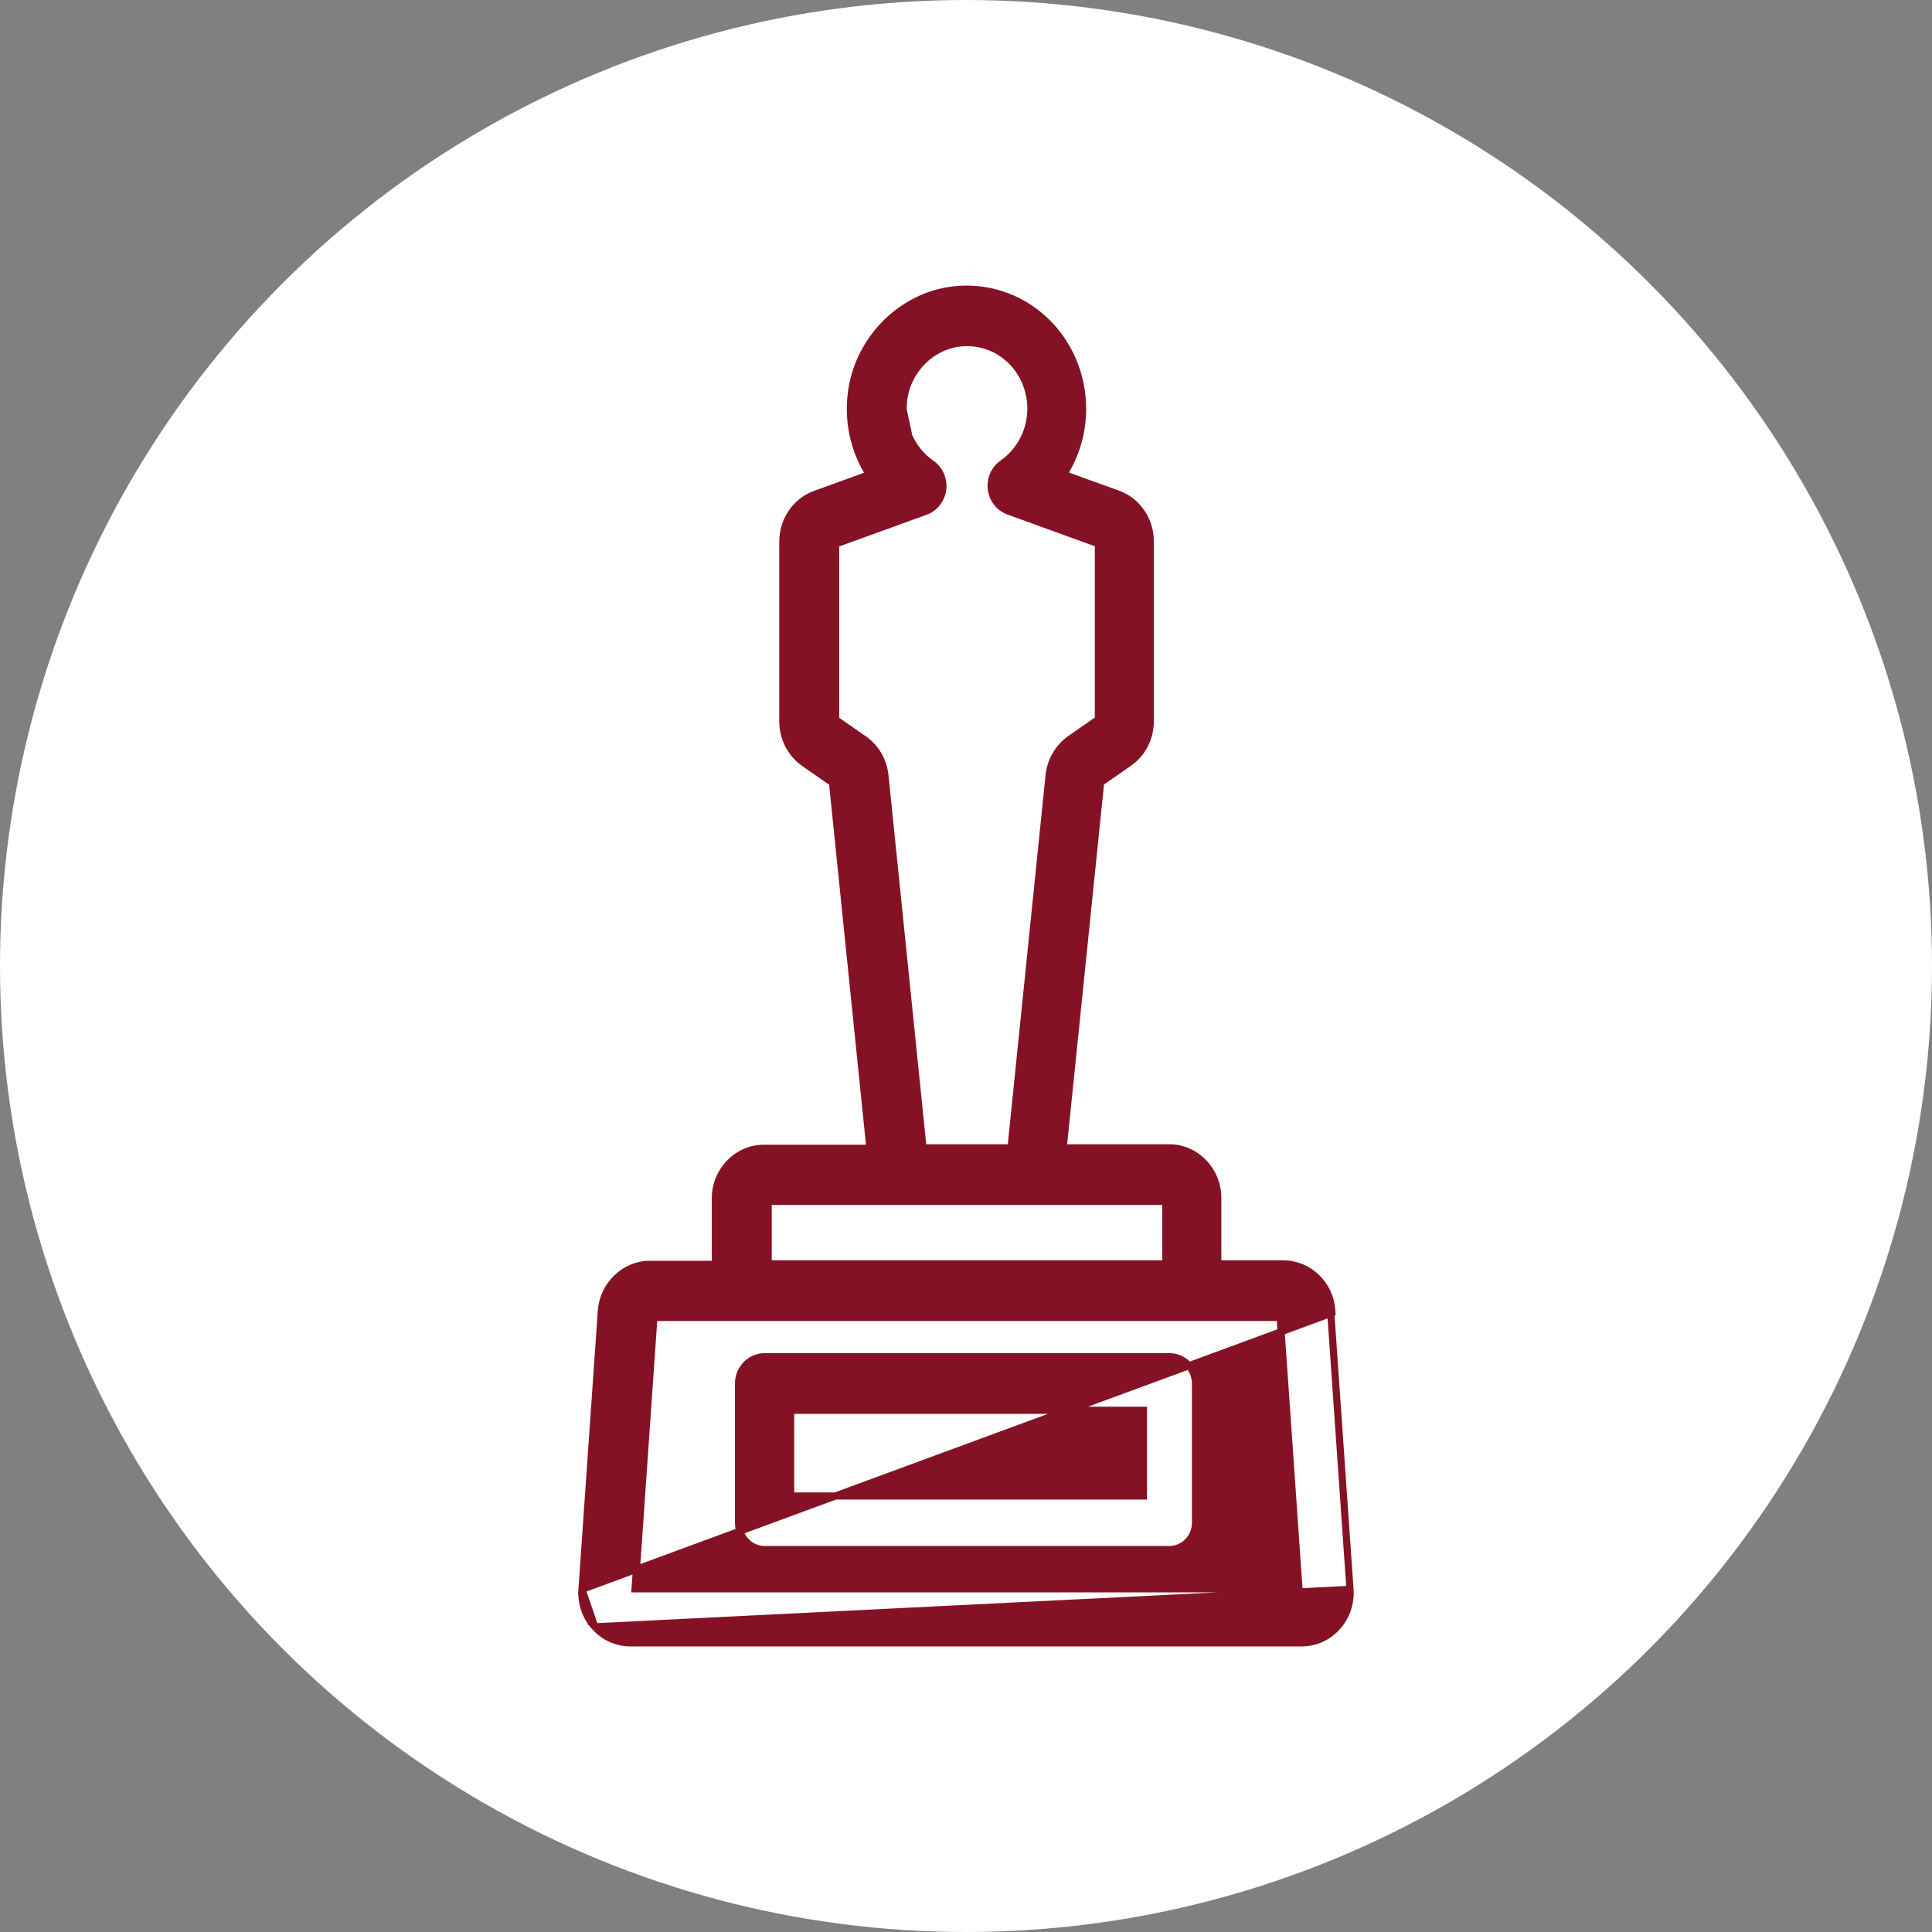 <svg width="66" height="66" viewBox="0 0 66 66" fill="none" xmlns="http://www.w3.org/2000/svg">
<rect x="0" y="0" width="66" height="66" fill="#808080" stroke="none"/>
<circle cx="33" cy="33" r="33" fill="white"/>
<path d="M45.463 44.868L45.501 44.852L45.495 44.765C45.438 43.879 44.711 43.176 43.837 43.176H41.6V40.919C41.6 39.983 40.858 39.211 39.942 39.211H36.32L37.599 26.731L38.567 26.058C39.023 25.741 39.295 25.211 39.295 24.641V18.488C39.295 17.765 38.85 17.115 38.185 16.875L36.334 16.206C36.754 15.547 36.983 14.771 36.983 13.961C36.983 12.802 36.501 11.683 35.66 10.913C34.82 10.136 33.686 9.768 32.551 9.907C30.828 10.112 29.38 11.535 29.103 13.299C28.938 14.346 29.165 15.372 29.698 16.214L27.853 16.883C27.188 17.123 26.743 17.773 26.743 18.496V24.649C26.743 25.212 27.015 25.74 27.47 26.065L27.471 26.065L28.44 26.739L29.718 39.227H26.097C25.181 39.227 24.438 39.999 24.438 40.935V43.192H22.201C21.335 43.192 20.609 43.895 20.543 44.779L20.543 44.78L19.882 54.295L45.463 44.868ZM45.463 44.868L46.118 54.295L45.463 44.868ZM20.321 55.575C20.006 55.232 19.849 54.763 19.882 54.295L20.321 55.575ZM20.321 55.575C20.636 55.925 21.075 56.122 21.533 56.122H44.467C44.924 56.122 45.372 55.925 45.68 55.574C45.995 55.231 46.151 54.762 46.118 54.295L20.321 55.575ZM36.56 25.247L36.56 25.247C36.162 25.529 35.898 25.973 35.84 26.474L35.84 26.476L34.538 39.211H31.531L30.229 26.476L30.229 26.474C30.171 25.981 29.915 25.537 29.509 25.254L28.547 24.585V18.582L31.616 17.469L31.617 17.469C31.938 17.349 32.159 17.064 32.203 16.72C32.247 16.374 32.098 16.036 31.822 15.843L31.821 15.843C31.108 15.347 30.742 14.482 30.881 13.583C31.034 12.612 31.83 11.831 32.772 11.719C33.406 11.644 34.016 11.839 34.489 12.274L34.489 12.274C34.954 12.703 35.217 13.32 35.217 13.961C35.217 14.714 34.852 15.414 34.248 15.835L34.248 15.835C33.972 16.028 33.822 16.366 33.866 16.712C33.91 17.056 34.131 17.341 34.452 17.461L34.453 17.461L37.522 18.574V24.577L36.56 25.247ZM31.752 15.943C30.999 15.42 30.614 14.508 30.76 13.564L31.575 17.354C31.851 17.251 32.044 17.005 32.082 16.704C32.12 16.403 31.99 16.11 31.752 15.943ZM26.242 41.041H39.827V43.176H26.242V41.041ZM43.731 45.006L44.375 54.276H21.695L22.338 45.006H43.731ZM39.949 46.347H26.12C25.626 46.347 25.229 46.762 25.229 47.262V52.02C25.229 52.52 25.626 52.935 26.12 52.935H39.949C40.443 52.935 40.84 52.52 40.84 52.02V47.262C40.84 46.762 40.443 46.347 39.949 46.347ZM39.059 51.105H27.01V48.177H39.059V51.105Z" fill="#851224" stroke="#851224" stroke-width="0.244"/>
</svg>
